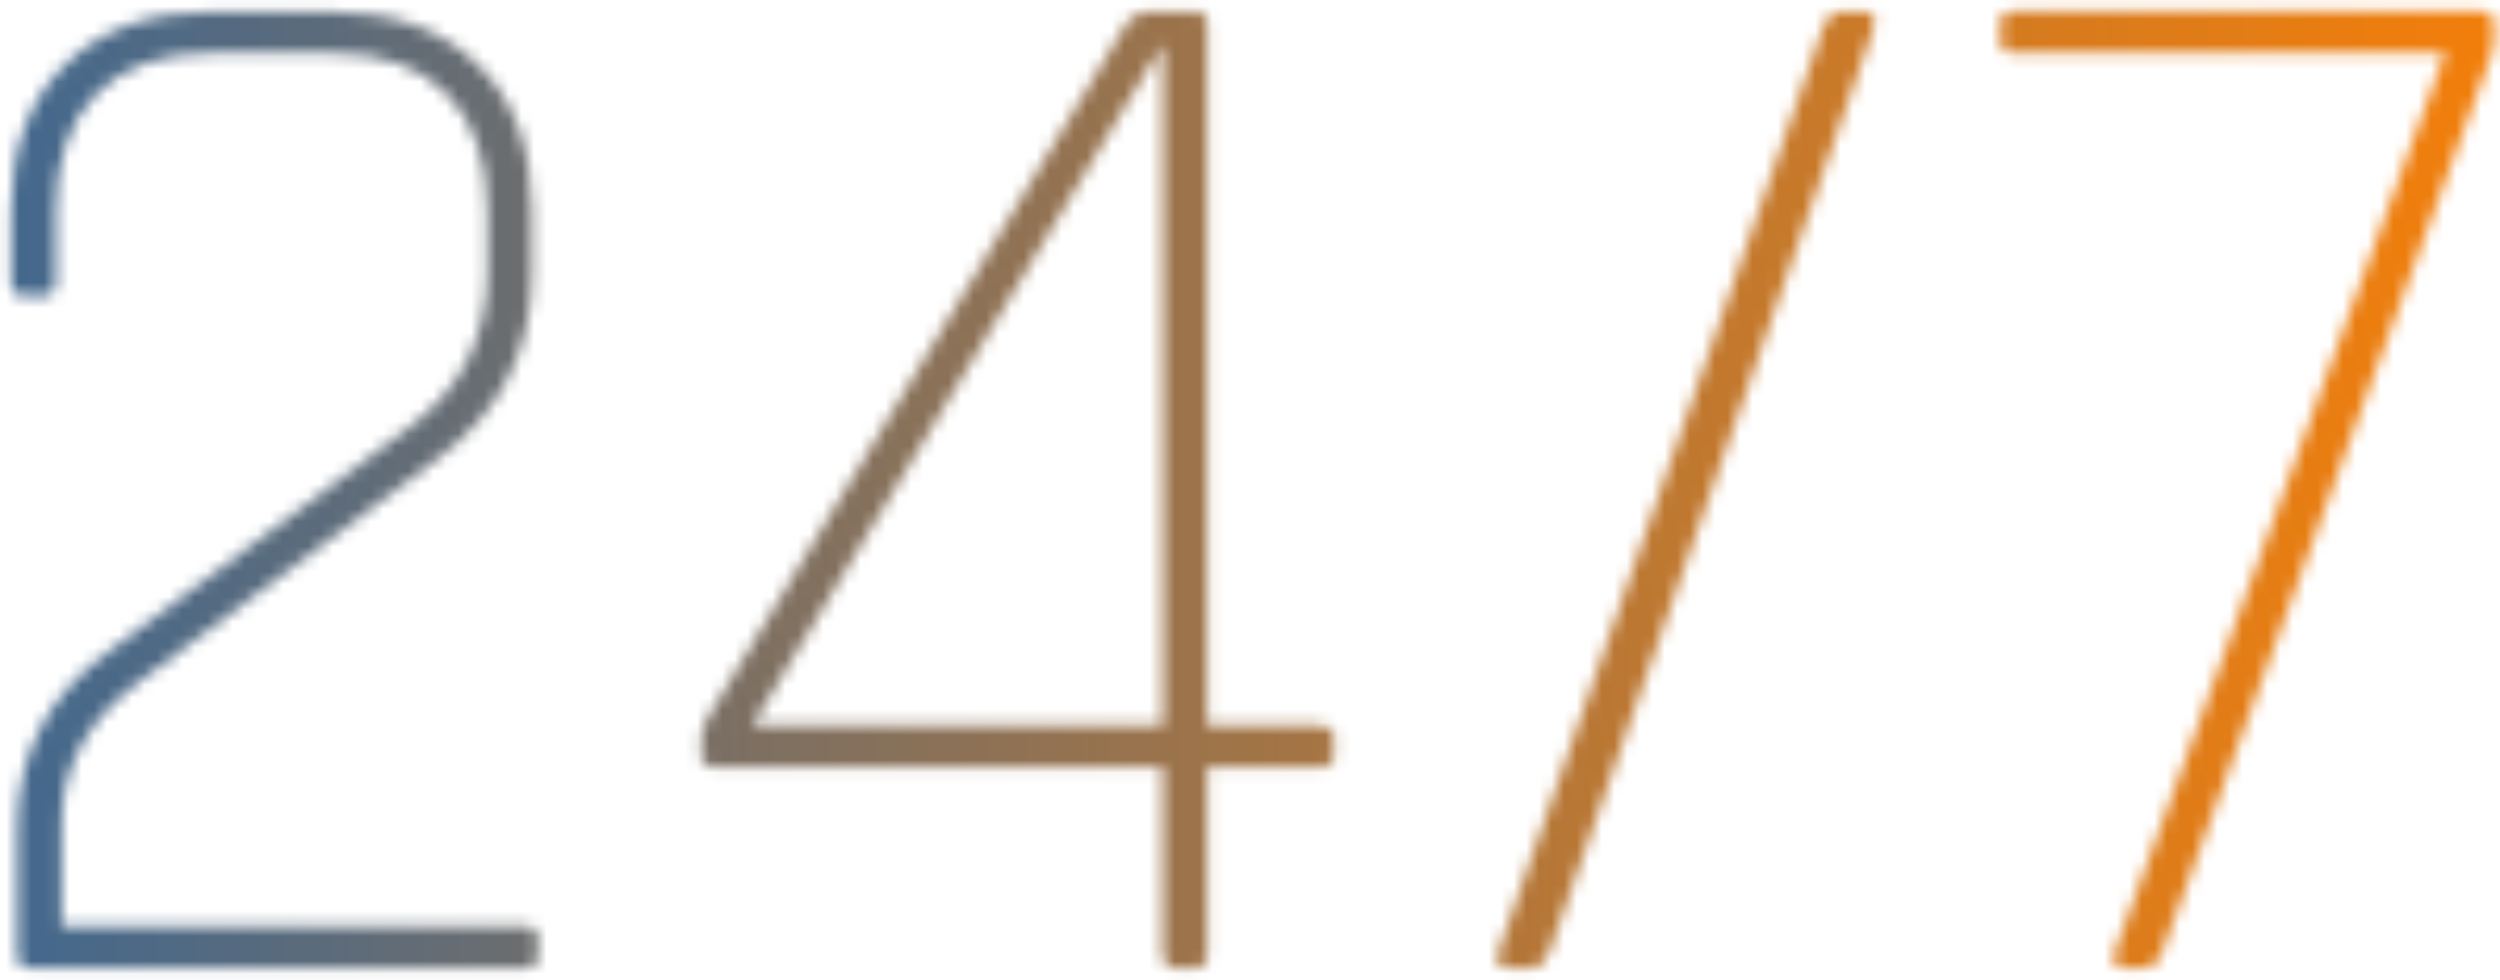 <svg width="199" height="78" viewBox="0 0 199 78" fill="none" xmlns="http://www.w3.org/2000/svg">
<mask id="mask0_154_173" style="mask-type:luminance" maskUnits="userSpaceOnUse" x="0" y="0" width="43" height="78">
<path d="M1.376 76.1V65.92C1.376 60 3.866 55.26 8.836 51.71L32.516 34.07C36.696 30.99 38.796 26.85 38.796 21.64V16.79C38.796 12.76 37.726 9.67 35.596 7.49C33.466 5.32 30.426 4.23 26.476 4.23H16.766C12.816 4.23 9.776 5.32 7.646 7.49C5.516 9.66 4.446 12.76 4.446 16.79V22.47C4.446 23.18 4.126 23.54 3.496 23.54H1.836C1.206 23.54 0.886 23.19 0.886 22.47V16.67C0.886 11.78 2.326 7.93 5.206 5.13C8.086 2.33 11.936 0.93 16.756 0.93H26.466C31.276 0.93 35.126 2.33 38.016 5.13C40.896 7.93 42.336 11.78 42.336 16.67V21.76C42.336 27.92 39.806 32.85 34.756 36.56L10.836 54.44C6.886 57.44 4.916 61.11 4.916 65.45V73.74H41.746C42.456 73.74 42.816 74.06 42.816 74.69V76.11C42.816 76.74 42.456 77.06 41.746 77.06H2.426C1.726 77.05 1.376 76.73 1.376 76.1Z" fill="white"/>
</mask>
<g mask="url(#mask0_154_173)">
<path d="M221.586 -33.33H-15.514V117.89H221.586V-33.33Z" fill="url(#paint0_linear_154_173)"/>
</g>
<mask id="mask1_154_173" style="mask-type:luminance" maskUnits="userSpaceOnUse" x="55" y="0" width="52" height="78">
<path d="M95.156 77.05H93.496C92.866 77.05 92.546 76.69 92.546 75.98V61.06H56.906C56.196 61.06 55.836 60.75 55.836 60.11V58.69C55.836 58.14 56.076 57.51 56.546 56.8L89.466 2.21C89.936 1.34 90.686 0.91 91.716 0.91H95.146C95.776 0.91 96.096 1.27 96.096 1.98V57.76H105.096C105.806 57.76 106.166 58.08 106.166 58.71V60.13C106.166 60.76 105.806 61.08 105.096 61.08H96.096V76C96.106 76.69 95.786 77.05 95.156 77.05ZM92.556 57.74V3.5L59.876 57.74H92.556Z" fill="white"/>
</mask>
<g mask="url(#mask1_154_173)">
<path d="M221.586 -33.33H-15.514V117.89H221.586V-33.33Z" fill="url(#paint1_linear_154_173)"/>
</g>
<mask id="mask2_154_173" style="mask-type:luminance" maskUnits="userSpaceOnUse" x="119" y="0" width="31" height="78">
<path d="M121.806 77.05H120.266C119.236 77.05 118.926 76.58 119.316 75.63L145.126 2.21C145.436 1.34 145.956 0.91 146.666 0.91H148.326C149.196 0.91 149.436 1.46 149.036 2.57L123.336 75.75C123.026 76.61 122.516 77.05 121.806 77.05Z" fill="white"/>
</mask>
<g mask="url(#mask2_154_173)">
<path d="M221.586 -33.33H-15.514V117.89H221.586V-33.33Z" fill="url(#paint2_linear_154_173)"/>
</g>
<mask id="mask3_154_173" style="mask-type:luminance" maskUnits="userSpaceOnUse" x="159" y="0" width="40" height="78">
<path d="M170.356 77.05H169.176C168.226 77.05 167.996 76.5 168.466 75.39L194.636 4.22H160.296C159.586 4.22 159.226 3.91 159.226 3.27V1.85C159.226 1.22 159.586 0.9 160.296 0.9H197.476C198.186 0.9 198.546 1.22 198.546 1.85V3.03C198.546 3.58 198.426 4.14 198.196 4.69L172.026 75.98C171.776 76.69 171.216 77.05 170.356 77.05Z" fill="white"/>
</mask>
<g mask="url(#mask3_154_173)">
<path d="M221.586 -33.33H-15.514V117.89H221.586V-33.33Z" fill="url(#paint3_linear_154_173)"/>
</g>
<defs>
<linearGradient id="paint0_linear_154_173" x1="-15.517" y1="42.286" x2="221.585" y2="42.286" gradientUnits="userSpaceOnUse">
<stop offset="0" stop-color="#336699"/>
<stop offset="0.304" stop-color="#7A6F64"/>
<stop offset="0.638" stop-color="#C1782E"/>
<stop offset="0.879" stop-color="#EE7E0D"/>
<stop offset="1" stop-color="#FF8000"/>
</linearGradient>
<linearGradient id="paint1_linear_154_173" x1="-15.517" y1="42.286" x2="221.585" y2="42.286" gradientUnits="userSpaceOnUse">
<stop offset="0" stop-color="#336699"/>
<stop offset="0.304" stop-color="#7A6F64"/>
<stop offset="0.638" stop-color="#C1782E"/>
<stop offset="0.879" stop-color="#EE7E0D"/>
<stop offset="1" stop-color="#FF8000"/>
</linearGradient>
<linearGradient id="paint2_linear_154_173" x1="-15.517" y1="42.286" x2="221.585" y2="42.286" gradientUnits="userSpaceOnUse">
<stop offset="0" stop-color="#336699"/>
<stop offset="0.304" stop-color="#7A6F64"/>
<stop offset="0.638" stop-color="#C1782E"/>
<stop offset="0.879" stop-color="#EE7E0D"/>
<stop offset="1" stop-color="#FF8000"/>
</linearGradient>
<linearGradient id="paint3_linear_154_173" x1="-15.517" y1="42.286" x2="221.585" y2="42.286" gradientUnits="userSpaceOnUse">
<stop offset="0" stop-color="#336699"/>
<stop offset="0.304" stop-color="#7A6F64"/>
<stop offset="0.638" stop-color="#C1782E"/>
<stop offset="0.879" stop-color="#EE7E0D"/>
<stop offset="1" stop-color="#FF8000"/>
</linearGradient>
</defs>
</svg>
